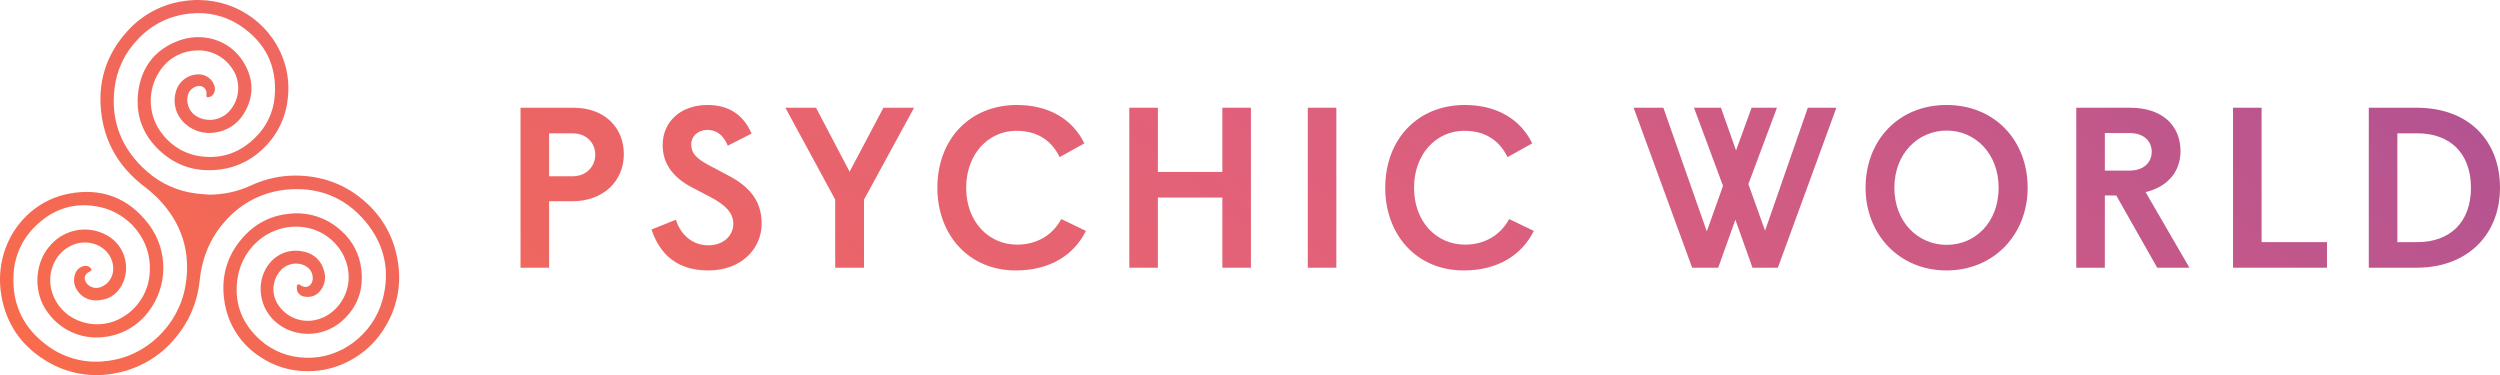 <svg width="2286" height="343" viewBox="0 0 2286 343" fill="none" xmlns="http://www.w3.org/2000/svg">
<path d="M335.391 185.814C316.815 168.654 294.701 160.574 269.728 160.532C255.947 160.613 242.342 163.65 229.821 169.442C217.75 175.079 204.599 177.99 191.291 177.969C187.351 177.628 183.411 177.436 179.514 176.946C162.784 174.987 147.041 167.954 134.375 156.78C111.52 136.699 101.056 111.417 104.721 80.87C106.651 63.996 114.103 48.247 125.903 36.104C138.424 22.472 155.545 14.028 173.922 12.42C189.553 10.625 205.324 14.266 218.616 22.738C242.53 38.257 253.778 60.362 251.109 88.97C249.818 102.874 243.618 115.852 233.634 125.55C220.374 138.81 204.487 145.119 185.678 143.18C171.236 141.913 157.957 134.691 148.991 123.227C135.455 106.856 134.098 83.519 145.644 65.67C153.07 53.703 166.025 46.349 180.044 46.144C192.161 45.524 203.784 51.045 211.011 60.853C220.138 72.33 220.138 88.642 211.011 100.119C203.852 109.467 191.067 112.313 180.658 106.877C174.15 103.5 170.441 96.384 171.38 89.077C171.869 83.887 175.715 79.652 180.806 78.695C182.994 78.233 185.267 78.897 186.869 80.466C188.471 82.036 189.192 84.305 188.792 86.519C188.516 88.522 189.003 89.205 190.91 88.842C192.145 88.62 193.288 88.034 194.193 87.158C196.186 85.097 196.986 82.15 196.311 79.356C194.719 73.035 189.263 68.465 182.797 68.037C172.805 67.428 163.72 73.848 160.895 83.513C157.604 94.314 161.019 106.049 169.58 113.357C176.932 119.869 186.788 122.738 196.459 121.18C207.376 119.847 217.089 113.566 222.831 104.127C232.532 88.459 232.172 72.3 222.64 56.781C210.101 36.359 185.381 29.175 163.606 37.105C140.497 45.568 128 63.219 126.03 87.627C124.42 109.094 132.787 126.936 149.33 140.643C164.496 153.199 182.162 157.505 201.522 154.947C215.423 153.148 228.438 147.09 238.802 137.595C252.301 125.656 260.927 109.108 263.013 91.144C265.042 76.228 262.701 61.041 256.277 47.444C240.941 14.488 205.441 -4.591 168.224 0.952C148.585 3.636 130.492 13.136 117.07 27.811C96.693 49.917 88.644 76.159 92.965 105.939C96.693 131.754 109.359 152.517 129.631 168.739C134.837 172.628 139.79 176.85 144.458 181.38C166.042 203.678 174.748 230.175 169.643 260.936C163.543 297.473 133.38 326.4 97.074 330.152C78.659 332.484 60.039 327.859 44.818 317.17C22.005 301.097 10.673 278.948 12.41 250.575C13.201 234.498 19.923 219.295 31.262 207.941C47.996 190.887 68.246 184.258 91.694 189.374C117.726 195.151 138.739 219.239 136.96 248.294C136.399 264.491 128.11 279.422 114.697 288.392C98.823 299.434 77.756 299.204 62.124 287.816C48.271 277.286 41.853 259.017 48.61 242.24C54.414 227.873 69.22 219.261 83.539 222.309C95.867 224.952 104.551 235.44 103.45 247.676C102.8 254.468 98.323 260.276 91.948 262.598C87.562 264.193 82.654 262.953 79.535 259.465C75.956 255.201 77.057 250.49 82.183 248.252C83.687 247.591 83.984 246.674 83.094 245.331C81.57 243.503 79.16 242.681 76.845 243.2C73.136 243.914 70.085 246.562 68.839 250.149C66.889 255.019 67.418 260.539 70.258 264.943C74.139 271.461 81.349 275.209 88.877 274.621C100.357 274.195 108.597 268.119 112.96 257.397C119.238 241.34 112.561 223.098 97.434 214.976C80.593 205.792 59.704 209.306 46.746 223.503C32.702 238.425 30.923 261.213 38.993 278.053C49.474 299.151 72.103 311.231 95.337 308.132C111.368 306.339 125.964 298 135.71 285.066C153.866 261.463 153.909 228.502 135.816 204.85C117.387 180.612 92.35 171.403 62.781 177.138C20.798 185.388 -6.527 226.658 1.353 270.805C5.822 296.301 19.485 315.912 41.302 329.449C60.854 341.775 84.424 345.907 106.966 340.96C127.911 336.854 146.787 325.551 160.366 308.984C172.848 294.325 180.579 276.176 182.522 256.97C184.64 235.994 192.075 217.363 206.373 201.738C220.525 185.651 240.198 175.546 261.446 173.45C290.232 170.529 314.781 179.845 333.633 201.908C351.49 222.948 357.145 247.335 349.732 274.387C341.047 305.915 311.308 328.447 279.471 327.083C264.115 326.823 249.355 321.055 237.849 310.818C220.67 295.405 213.511 276.007 217.408 253.261C222.365 224.355 249.287 202.612 280.064 208.112C303.174 212.226 320.077 233.159 318.785 255.862C317.853 272.425 306.076 288.307 289.575 292.314C275.741 295.934 261.183 290.012 253.735 277.733C247.929 268.133 249.029 255.843 256.447 247.442C262.244 240.784 271.856 239.065 279.577 243.306C283.974 245.776 286.477 250.653 285.932 255.691C285.042 261.959 279.429 264.368 274.494 260.616C273.201 259.635 271.846 259.806 271.592 261.298C271.26 262.981 271.37 264.722 271.909 266.35C273.1 269.106 275.692 270.987 278.666 271.253C284.181 272.347 289.824 270.107 293.112 265.519C297.023 260.552 298.243 253.962 296.374 247.911C294.289 238.991 287.261 232.093 278.349 230.217C261.255 225.954 245.538 235.781 240.094 252.473C235.335 267.989 240.414 284.859 252.93 295.107C269.77 309.112 295.612 308.643 312.6 293.636C326.686 281.187 332.595 265.327 330.414 246.568C328.954 232.808 322.388 220.11 312.028 211.011C299.004 198.948 281.355 193.285 263.797 195.534C249.068 196.903 235.301 203.491 224.949 214.123C208.004 231.305 201.48 252.323 205.313 276.092C208.485 296.754 220.349 315.039 237.87 326.273C250.59 334.865 265.571 339.438 280.891 339.404C293.949 339.565 306.848 336.513 318.467 330.515C333.112 323.123 345.23 311.499 353.269 297.132C363.76 279.089 367.381 257.824 363.458 237.295C360.111 217.45 350.225 199.316 335.391 185.814Z" fill="url(#paint0_linear_2506_20)"/>
<path d="M475.971 98.503H524.258C553.104 98.503 570.451 116.885 570.451 140.919C570.451 165.794 551.422 183.98 523.631 183.98H502.099V244.796H475.971V98.503ZM523.416 161.197C536.794 161.197 544.323 151.576 544.323 141.544C544.323 131.101 536.794 121.911 523.416 121.911H502.099V161.197H523.416Z" fill="url(#paint1_linear_2506_20)"/>
<path d="M595.697 209.891L618.05 200.915C622.021 213.86 632.484 224.322 647.738 224.322C660.92 224.322 670.522 215.972 670.522 204.669C670.522 194.637 663.423 187.539 650.046 180.42L632.484 171.23C616.799 162.879 605.945 150.951 605.945 132.568C605.945 111.449 622.236 96 646.917 96C667.393 96 680.144 105.816 687.244 122.126L665.516 133.194C661.956 124.629 656.109 118.782 646.917 118.782C638.116 118.782 632.054 124.629 632.054 132.158C632.054 139.668 636.239 144.693 648.364 151.165L666.552 160.787C686.618 171.444 696.455 184.821 696.455 204.454C696.455 227.451 677.856 247.3 647.738 247.3C619.517 247.3 603.637 233.083 595.697 209.891Z" fill="url(#paint2_linear_2506_20)"/>
<path d="M763.712 182.513L718.143 98.503H746.149L776.873 157.013L807.813 98.503H835.838L790.055 182.513V244.796H763.712V182.513Z" fill="url(#paint3_linear_2506_20)"/>
<path d="M857.123 171.66C857.123 127.972 886.165 96 929.856 96C959.328 96 980.861 109.16 991.519 131.102L968.95 143.637C961.832 129.225 949.511 119.604 929.23 119.604C903.942 119.604 883.466 140.723 883.466 171.66C883.466 203.202 904.372 223.697 930.07 223.697C949.511 223.697 963.298 213.665 970.417 200.289L992.986 211.143C982.112 233.083 960.169 247.3 928.819 247.3C885.969 247.3 857.123 214.916 857.123 171.66Z" fill="url(#paint4_linear_2506_20)"/>
<path d="M1032.63 98.503H1058.77V157.228H1117.72V98.503H1143.85V244.796H1117.72V180.636H1058.77V244.796H1032.63V98.503Z" fill="url(#paint5_linear_2506_20)"/>
<path d="M1195.83 98.503H1221.96V244.796H1195.83V98.503Z" fill="url(#paint6_linear_2506_20)"/>
<path d="M1266.66 171.66C1266.66 127.972 1295.71 96 1339.4 96C1368.87 96 1390.4 109.16 1401.06 131.102L1378.49 143.637C1371.37 129.225 1359.05 119.604 1338.77 119.604C1313.48 119.604 1292.99 140.723 1292.99 171.66C1292.99 203.202 1313.89 223.697 1339.61 223.697C1359.05 223.697 1372.84 213.665 1379.96 200.289L1402.53 211.143C1391.65 233.083 1369.71 247.3 1338.36 247.3C1295.51 247.3 1266.66 214.916 1266.66 171.66Z" fill="url(#paint7_linear_2506_20)"/>
<path d="M1586.82 200.914L1571.13 244.796H1547.31L1493.78 98.503H1520.97L1560.69 211.573L1575.53 169.977L1548.97 98.503H1573.63L1587.44 137.574L1601.66 98.503H1624.85L1598.72 168.316L1613.98 210.946L1653.08 98.503H1679.2L1625.69 244.796H1602.48L1586.82 200.914Z" fill="url(#paint8_linear_2506_20)"/>
<path d="M1705.88 171.66C1705.88 128.383 1735.98 96 1779.88 96C1823.99 96 1854.08 128.383 1854.08 171.66C1854.08 214.486 1823.14 247.3 1779.88 247.3C1736.82 247.3 1705.88 214.486 1705.88 171.66ZM1827.54 171.66C1827.54 140.078 1805.8 119.388 1780.1 119.388C1754.17 119.388 1732.22 140.078 1732.22 171.66C1732.22 203.202 1753.95 223.892 1780.1 223.892C1806.23 223.892 1827.54 203.202 1827.54 171.66Z" fill="url(#paint9_linear_2506_20)"/>
<path d="M1898.54 98.503H1947.88C1976.95 98.503 1993.86 114.597 1993.86 138.201C1993.86 157.443 1981.54 171.014 1961.89 175.629L2002.02 244.796H1972.55L1935.13 178.758H1924.67V244.796H1898.54V98.503ZM1947.47 155.976C1960.22 155.976 1967.54 148.447 1967.54 138.845C1967.54 128.814 1960.01 121.696 1947.47 121.696H1924.67V155.976H1947.47Z" fill="url(#paint10_linear_2506_20)"/>
<path d="M2041.89 98.503H2068V221.389H2127.79V244.796H2041.89V98.503Z" fill="url(#paint11_linear_2506_20)"/>
<path d="M2166.02 98.503H2209.71C2258.41 98.503 2286 129.635 2286 171.66C2286 214.29 2256.53 244.796 2209.71 244.796H2166.02V98.503ZM2210.55 221.389C2239.81 221.389 2259.44 203.633 2259.44 171.66C2259.44 139.667 2239.81 121.911 2210.55 121.911H2192.15V221.389H2210.55Z" fill="url(#paint12_linear_2506_20)"/>
<defs>
<linearGradient id="paint0_linear_2506_20" x1="-307.893" y1="402.245" x2="1084.47" y2="-1291.66" gradientUnits="userSpaceOnUse">
<stop stop-color="#FF6E3D"/>
<stop offset="0.507" stop-color="#E2617A"/>
<stop offset="1" stop-color="#9F4D9C"/>
</linearGradient>
<linearGradient id="paint1_linear_2506_20" x1="-307.893" y1="402.245" x2="1084.47" y2="-1291.66" gradientUnits="userSpaceOnUse">
<stop stop-color="#FF6E3D"/>
<stop offset="0.507" stop-color="#E2617A"/>
<stop offset="1" stop-color="#9F4D9C"/>
</linearGradient>
<linearGradient id="paint2_linear_2506_20" x1="-307.893" y1="402.245" x2="1084.47" y2="-1291.66" gradientUnits="userSpaceOnUse">
<stop stop-color="#FF6E3D"/>
<stop offset="0.507" stop-color="#E2617A"/>
<stop offset="1" stop-color="#9F4D9C"/>
</linearGradient>
<linearGradient id="paint3_linear_2506_20" x1="-307.893" y1="402.245" x2="1084.47" y2="-1291.66" gradientUnits="userSpaceOnUse">
<stop stop-color="#FF6E3D"/>
<stop offset="0.507" stop-color="#E2617A"/>
<stop offset="1" stop-color="#9F4D9C"/>
</linearGradient>
<linearGradient id="paint4_linear_2506_20" x1="-307.893" y1="402.245" x2="1084.47" y2="-1291.66" gradientUnits="userSpaceOnUse">
<stop stop-color="#FF6E3D"/>
<stop offset="0.507" stop-color="#E2617A"/>
<stop offset="1" stop-color="#9F4D9C"/>
</linearGradient>
<linearGradient id="paint5_linear_2506_20" x1="-307.893" y1="402.245" x2="1084.47" y2="-1291.66" gradientUnits="userSpaceOnUse">
<stop stop-color="#FF6E3D"/>
<stop offset="0.507" stop-color="#E2617A"/>
<stop offset="1" stop-color="#9F4D9C"/>
</linearGradient>
<linearGradient id="paint6_linear_2506_20" x1="-307.893" y1="402.245" x2="1084.47" y2="-1291.66" gradientUnits="userSpaceOnUse">
<stop stop-color="#FF6E3D"/>
<stop offset="0.507" stop-color="#E2617A"/>
<stop offset="1" stop-color="#9F4D9C"/>
</linearGradient>
<linearGradient id="paint7_linear_2506_20" x1="-307.893" y1="402.245" x2="1084.47" y2="-1291.66" gradientUnits="userSpaceOnUse">
<stop stop-color="#FF6E3D"/>
<stop offset="0.507" stop-color="#E2617A"/>
<stop offset="1" stop-color="#9F4D9C"/>
</linearGradient>
<linearGradient id="paint8_linear_2506_20" x1="-307.893" y1="402.245" x2="1084.47" y2="-1291.66" gradientUnits="userSpaceOnUse">
<stop stop-color="#FF6E3D"/>
<stop offset="0.507" stop-color="#E2617A"/>
<stop offset="1" stop-color="#9F4D9C"/>
</linearGradient>
<linearGradient id="paint9_linear_2506_20" x1="-307.893" y1="402.245" x2="1084.47" y2="-1291.66" gradientUnits="userSpaceOnUse">
<stop stop-color="#FF6E3D"/>
<stop offset="0.507" stop-color="#E2617A"/>
<stop offset="1" stop-color="#9F4D9C"/>
</linearGradient>
<linearGradient id="paint10_linear_2506_20" x1="-307.893" y1="402.245" x2="1084.47" y2="-1291.66" gradientUnits="userSpaceOnUse">
<stop stop-color="#FF6E3D"/>
<stop offset="0.507" stop-color="#E2617A"/>
<stop offset="1" stop-color="#9F4D9C"/>
</linearGradient>
<linearGradient id="paint11_linear_2506_20" x1="-307.893" y1="402.245" x2="1084.47" y2="-1291.66" gradientUnits="userSpaceOnUse">
<stop stop-color="#FF6E3D"/>
<stop offset="0.507" stop-color="#E2617A"/>
<stop offset="1" stop-color="#9F4D9C"/>
</linearGradient>
<linearGradient id="paint12_linear_2506_20" x1="-307.893" y1="402.245" x2="1084.47" y2="-1291.66" gradientUnits="userSpaceOnUse">
<stop stop-color="#FF6E3D"/>
<stop offset="0.507" stop-color="#E2617A"/>
<stop offset="1" stop-color="#9F4D9C"/>
</linearGradient>
</defs>
</svg>
